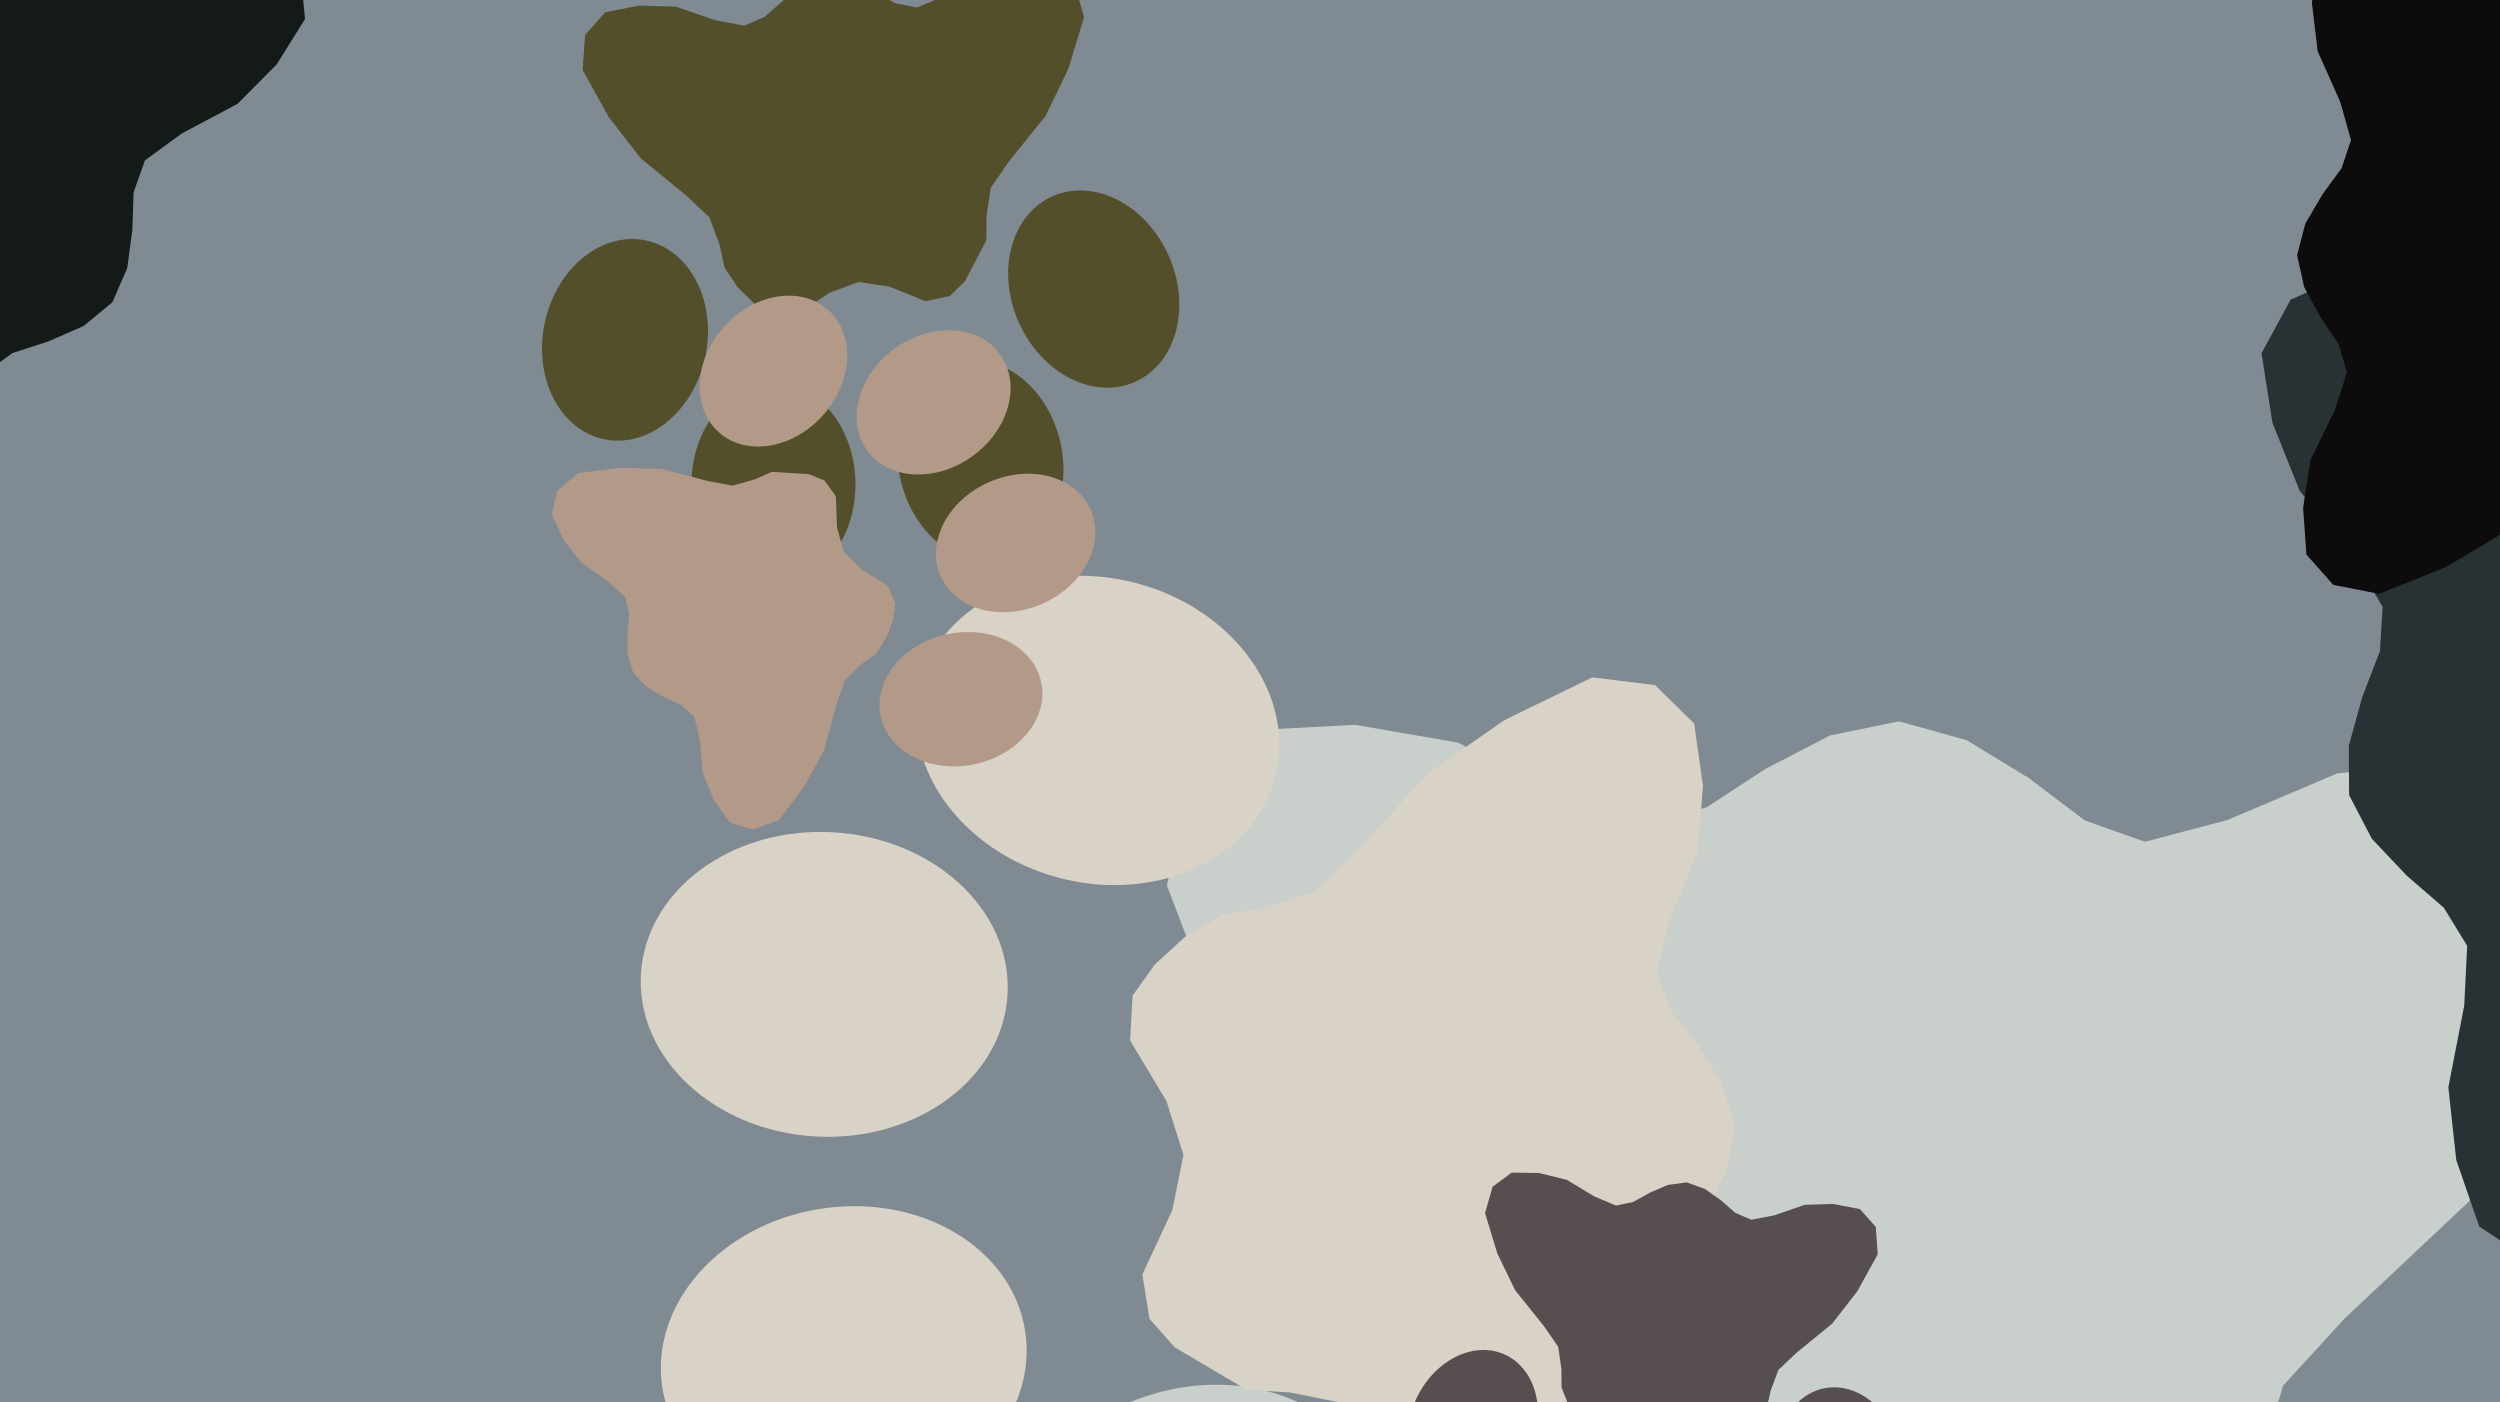 <svg xmlns="http://www.w3.org/2000/svg" width="640px" height="359px">
  <rect width="640" height="359" fill="rgb(127,138,147)"/>
  <ellipse cx="651" cy="441" rx="62" ry="76" transform="rotate(164,651,441)" fill="rgb(201,207,202)"/><ellipse cx="549" cy="554" rx="62" ry="76" transform="rotate(176,549,554)" fill="rgb(201,207,202)"/><ellipse cx="397" cy="549" rx="62" ry="76" transform="rotate(188,397,549)" fill="rgb(201,207,202)"/><ellipse cx="303" cy="429" rx="62" ry="76" transform="rotate(200,303,429)" fill="rgb(201,207,202)"/><polygon points="468.481,188.276 451.991,196.821 436.903,206.659 421.171,211.022 400.463,203.979 373.248,190.109 346.879,185.551 321.115,186.917 304.104,201.447 298.724,226.679 312.94,263.865 332.054,297.178 361.664,329.214 376.179,347.458 380.697,368.105 382.025,385.614 389.774,401.54 399.899,414.702 411.683,424.793 429.845,427.404 455.811,414.754 478.274,409.78 500.336,416.309 525.357,430.74 543.656,429.402 556.116,420.157 575.975,392.386 578.521,375.013 584.468,354.731 600.22,337.545 631.993,307.652 653.385,275.753 670.16,239.65 666.553,214.104 650.597,198.423 624.991,195.263 598.368,197.971 570.252,209.909 549.103,215.49 533.714,210.04 519.349,199.173 503.496,189.499 486.136,184.66" fill="rgb(201,207,202)"/>
  <ellipse cx="742" cy="43" rx="43" ry="53" transform="rotate(58,742,43)" fill="rgb(40,49,51)"/><ellipse cx="837" cy="89" rx="43" ry="53" transform="rotate(70,837,89)" fill="rgb(40,49,51)"/><ellipse cx="863" cy="193" rx="43" ry="53" transform="rotate(82,863,193)" fill="rgb(40,49,51)"/><ellipse cx="801" cy="279" rx="43" ry="53" transform="rotate(94,801,279)" fill="rgb(40,49,51)"/><polygon points="607.205,214.725 616.12,224.155 625.634,232.394 631.594,242.121 630.852,257.386 626.778,278.337 628.795,296.927 634.674,313.969 647.71,322.597 665.694,321.35 687.933,304.64 706.627,285.385 722.442,259.326 731.9,246.064 744.899,239.052 756.403,234.788 765.608,226.516 772.498,217.18 777.007,207.321 775.263,194.62 761.764,179.615 754.097,165.485 754.233,149.41 759.107,129.824 754.684,117.791 746.075,111.202 723.597,103.212 711.438,104.848 696.669,104.76 682.092,97.489 655.894,81.906 630.348,73.681 602.868,69.367 586.403,76.71 578.944,90.448 581.753,108.255 588.7,125.615 602.133,142.201 609.955,155.332 609.259,166.718 604.726,178.459 601.282,190.971 601.375,203.563" fill="rgb(40,49,51)"/>
  <ellipse cx="292" cy="405" rx="39" ry="47" transform="rotate(249,292,405)" fill="rgb(217,210,198)"/><ellipse cx="216" cy="348" rx="39" ry="47" transform="rotate(261,216,348)" fill="rgb(217,210,198)"/><ellipse cx="211" cy="252" rx="39" ry="47" transform="rotate(273,211,252)" fill="rgb(217,210,198)"/><ellipse cx="281" cy="187" rx="39" ry="47" transform="rotate(285,281,187)" fill="rgb(217,210,198)"/><polygon points="440.922,277.443 434.678,267.601 427.702,258.706 424.113,249.109 427.384,235.776 434.567,218.002 435.975,201.266 433.711,185.232 423.697,175.391 407.626,173.408 385.154,184.33 365.371,198.103 346.961,218.368 336.349,228.441 323.687,232.395 312.813,234.183 303.279,239.899 295.604,246.95 289.939,254.87 289.3,266.368 298.63,281.911 302.968,295.683 300.093,309.833 292.439,326.267 294.277,337.635 300.738,344.919 319.187,355.817 330.189,356.458 343.195,359.067 354.802,367.976 375.229,386.205 396.344,397.835 419.834,406.349 435.609,402.697 444.54,391.862 445.115,375.68 441.966,359.183 432.964,342.257 428.318,329.339 430.883,319.419 436.892,309.844 442.073,299.403 444.149,288.284" fill="rgb(217,210,198)"/>
  <ellipse cx="706" cy="-13" rx="28" ry="35" transform="rotate(73,706,-13)" fill="rgb(14,11,12)"/><ellipse cx="759" cy="32" rx="28" ry="35" transform="rotate(85,759,32)" fill="rgb(14,11,12)"/><ellipse cx="758" cy="103" rx="28" ry="35" transform="rotate(97,758,103)" fill="rgb(14,11,12)"/><ellipse cx="703" cy="148" rx="28" ry="35" transform="rotate(109,703,148)" fill="rgb(14,11,12)"/><polygon points="589.876,73.512 593.978,81.1 598.669,88.026 600.822,95.296 597.72,104.969 591.499,117.72 589.596,130.001 590.44,141.954 597.324,149.736 609.085,152.029 626.238,145.127 641.552,135.981 656.189,121.971 664.543,115.083 674.094,112.818 682.213,112.059 689.546,108.332 695.576,103.523 700.167,97.969 701.232,89.515 695.147,77.559 692.656,67.169 695.508,56.871 702.007,45.135 701.237,36.649 696.843,30.938 683.787,21.941 675.698,20.899 666.232,18.302 658.124,11.127 643.985,-3.385 628.999,-13.06 612.098,-20.557 600.264,-18.676 593.112,-11.139 591.852,0.777 593.325,13.118 599.097,26.078 601.86,35.853 599.454,43.044 594.524,49.802 590.16,57.242 588.054,65.343" fill="rgb(14,11,12)"/>
  <ellipse cx="280" cy="74" rx="21" ry="26" transform="rotate(156,280,74)" fill="rgb(83,79,43)"/><ellipse cx="251" cy="118" rx="21" ry="26" transform="rotate(168,251,118)" fill="rgb(83,79,43)"/><ellipse cx="198" cy="124" rx="21" ry="26" transform="rotate(180,198,124)" fill="rgb(83,79,43)"/><ellipse cx="160" cy="87" rx="21" ry="26" transform="rotate(192,160,87)" fill="rgb(83,79,43)"/><polygon points="205.681,-3.521 200.423,0.215 195.71,4.328 190.511,6.588 183.049,5.167 173.019,1.713 163.73,1.419 154.936,3.134 149.788,8.953 149.158,17.891 155.844,29.992 164.027,40.525 175.759,50.111 181.632,55.683 184.184,62.565 185.487,68.522 188.921,73.625 193.039,77.662 197.58,80.563 203.952,80.583 212.27,74.977 219.755,72.181 227.657,73.36 236.959,77.114 243.188,75.769 247.026,71.988 252.513,61.478 252.549,55.38 253.614,48.117 258.201,41.446 267.683,29.63 273.498,17.626 277.521,4.399 275.047,-4.212 268.801,-8.833 259.843,-8.682 250.818,-6.464 241.726,-1 234.722,1.941 229.167,0.811 223.701,-2.232 217.782,-4.792 211.578,-5.618" fill="rgb(83,79,43)"/>
  <ellipse cx="198" cy="95" rx="17" ry="21" transform="rotate(42,198,95)" fill="rgb(178,153,136)"/><ellipse cx="239" cy="103" rx="17" ry="21" transform="rotate(54,239,103)" fill="rgb(178,153,136)"/><ellipse cx="260" cy="139" rx="17" ry="21" transform="rotate(66,260,139)" fill="rgb(178,153,136)"/><ellipse cx="246" cy="179" rx="17" ry="21" transform="rotate(78,246,179)" fill="rgb(178,153,136)"/><polygon points="165.532,175.837 169.946,178.448 174.458,180.542 177.782,183.588 179.163,189.468 179.898,197.871 182.689,204.714 186.779,210.547 192.671,212.405 199.367,209.972 205.996,201.201 211.0,191.85 214.17,180.228 216.318,174.159 220.492,170.079 224.398,167.206 226.994,163.061 228.595,158.764 229.233,154.527 227.187,149.892 220.425,145.662 215.973,141.129 214.273,135.007 213.991,127.036 211.0,122.946 207.012,121.381 197.602,120.794 193.161,122.74 187.541,124.315 181.211,123.141 169.561,120.075 158.96,119.733 148.05,121.088 142.595,125.671 141.258,131.703 144.265,138.161 148.795,144.0 155.705,148.838 160.107,152.974 161.083,157.375 160.64,162.33 160.694,167.458 162.102,172.232" fill="rgb(178,153,136)"/>
  <ellipse cx="-133" cy="70" rx="33" ry="40" transform="rotate(289,-133,70)" fill="rgb(19,26,23)"/><ellipse cx="-151" cy="-7" rx="33" ry="40" transform="rotate(301,-151,-7)" fill="rgb(19,26,23)"/><ellipse cx="-102" cy="-72" rx="33" ry="40" transform="rotate(313,-102,-72)" fill="rgb(19,26,23)"/><ellipse cx="-22" cy="-76" rx="33" ry="40" transform="rotate(325,-22,-76)" fill="rgb(19,26,23)"/><polygon points="32.577,68.599 33.884,58.817 34.2,49.251 37.096,41.074 46.473,34.206 60.805,26.587 70.826,16.499 78.084,4.868 76.945,-6.965 67.601,-16.997 47.082,-22.143 26.755,-23.977 3.786,-20.852 -8.579,-20.094 -18.943,-24.421 -26.969,-29.179 -36.263,-30.661 -45.078,-30.265 -53.063,-28.211 -59.735,-21.102 -62.142,-5.943 -66.824,5.351 -76.39,12.964 -90.297,19.456 -95.292,27.83 -95.066,36.071 -89.031,53.179 -82.245,59.583 -75.229,68.353 -72.549,80.448 -69.221,103.389 -61.856,122.423 -51.254,140.728 -39.035,146.945 -27.346,144.778 -18.166,134.596 -11.23,122.182 -7.857,106.305 -3.841,95.398 3.222,90.361 12.33,87.42 21.373,83.468 28.771,77.386" fill="rgb(19,26,23)"/>
  <ellipse cx="471" cy="375" rx="16" ry="20" transform="rotate(168,471,375)" fill="rgb(87,78,80)"/><ellipse cx="441" cy="404" rx="16" ry="20" transform="rotate(180,441,404)" fill="rgb(87,78,80)"/><ellipse cx="400" cy="400" rx="16" ry="20" transform="rotate(192,400,400)" fill="rgb(87,78,80)"/><ellipse cx="377" cy="365" rx="16" ry="20" transform="rotate(204,377,365)" fill="rgb(87,78,80)"/><polygon points="426.954,303.343 422.318,305.349 418.038,307.732 413.687,308.617 408.203,306.313 401.082,302.034 394.015,300.297 386.999,300.179 382.108,303.798 380.17,310.542 383.321,320.9 387.875,330.301 395.301,339.554 398.892,344.779 399.726,350.466 399.755,355.241 401.555,359.709 404.052,363.472 407.058,366.434 411.935,367.487 419.22,364.547 425.409,363.624 431.27,365.814 437.785,370.204 442.775,370.188 446.331,367.916 452.245,360.759 453.266,356.093 455.264,350.704 459.864,346.34 469.051,338.833 475.46,330.584 480.696,321.107 480.202,314.108 476.17,309.551 469.283,308.208 462.009,308.438 454.155,311.143 448.311,312.256 444.239,310.485 440.548,307.265 436.431,304.339 431.813,302.697" fill="rgb(87,78,80)"/>
</svg>